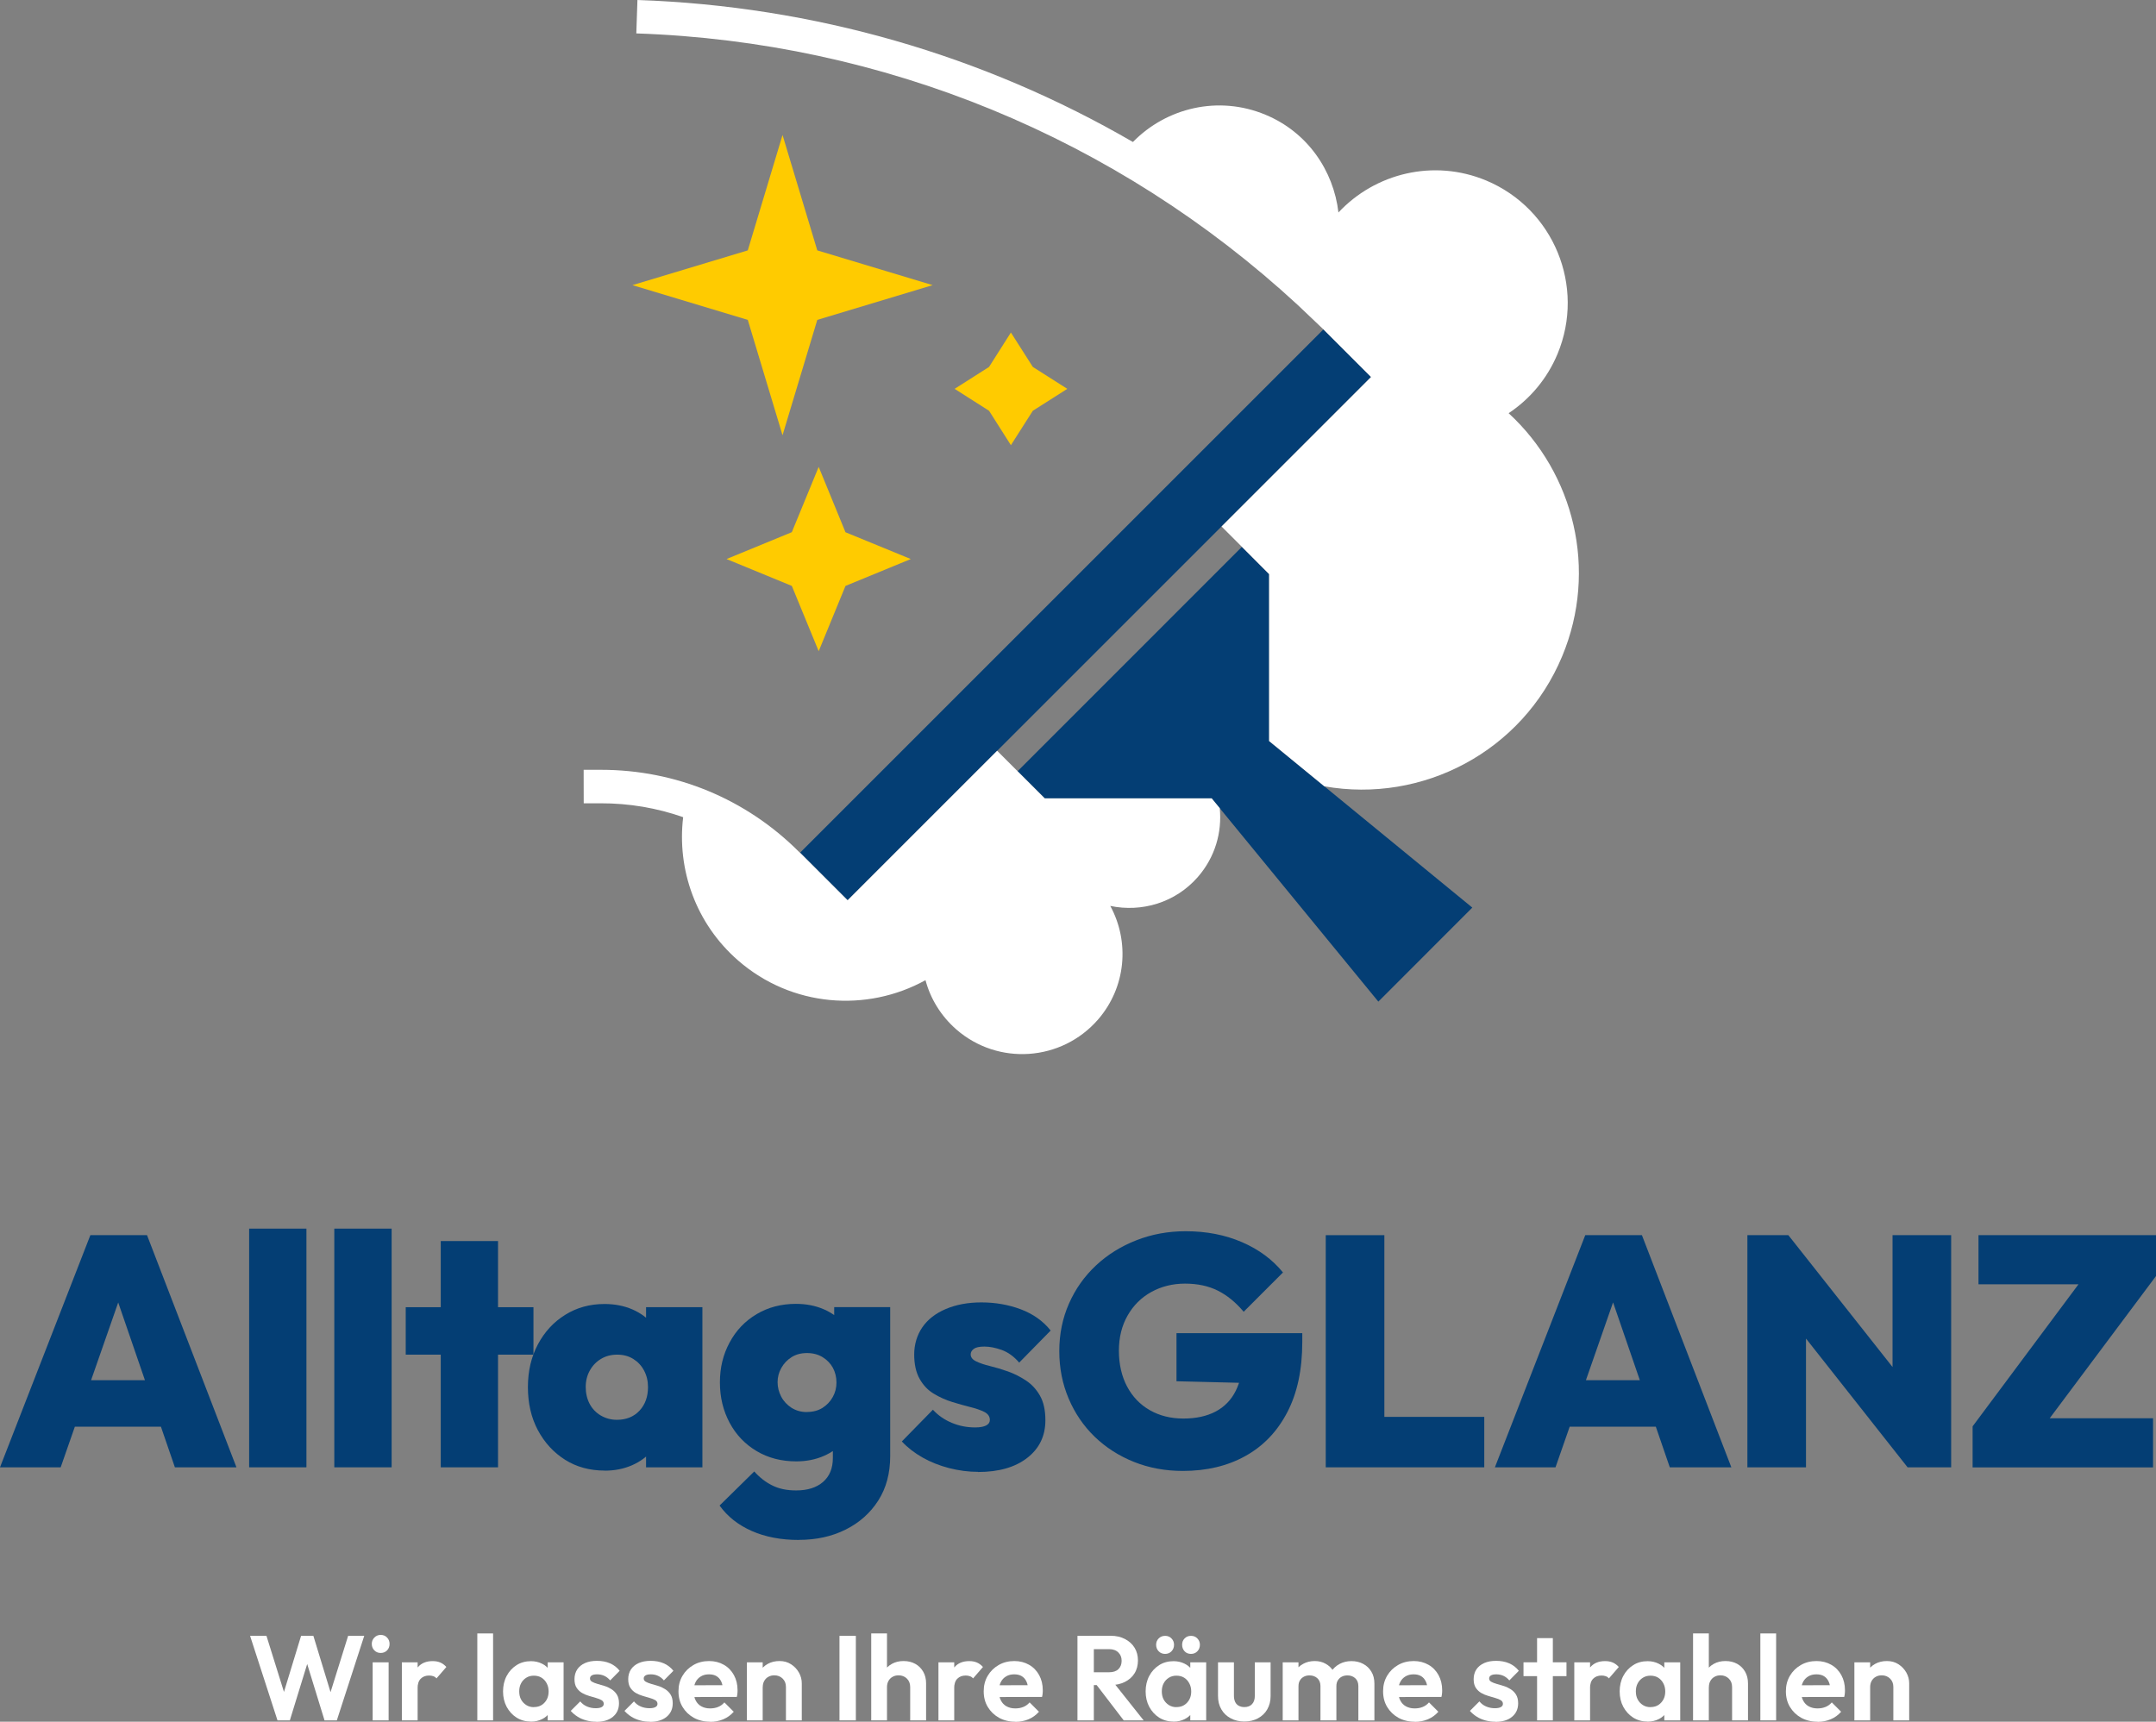 <svg xmlns="http://www.w3.org/2000/svg" id="Ebene_2" data-name="Ebene 2" viewBox="0 0 322.6 257.65"><rect x="0" y="0" width="322.6" height="257.65" fill="#808080" stroke="none"/><defs><style>      .cls-1 {        fill: #fff;      }      .cls-1, .cls-2, .cls-3 {        stroke-width: 0px;      }      .cls-2 {        fill: #ffcb00;      }      .cls-3 {        fill: #043e74;      }    </style></defs><g id="Vrstva_1" data-name="Vrstva 1"><g><g><polygon class="cls-2" points="122.29 37.47 117.09 20.2 111.89 37.47 94.63 42.67 111.89 47.87 117.09 65.13 122.29 47.87 139.55 42.67 122.29 37.47"></polygon><polygon class="cls-2" points="126.51 79.65 122.5 69.87 118.48 79.64 108.71 83.66 118.48 87.68 122.5 97.45 126.51 87.68 136.28 83.66 126.51 79.65"></polygon><polygon class="cls-2" points="154.54 54.91 151.26 49.76 147.99 54.91 142.84 58.19 147.99 61.47 151.26 66.62 154.54 61.47 159.7 58.19 154.54 54.91"></polygon><polygon class="cls-3" points="220.3 135.82 189.89 110.89 189.89 85.91 185.82 81.84 152.26 115.41 156.33 119.47 181.3 119.47 206.24 149.89 220.3 135.82"></polygon><rect class="cls-3" x="107.05" y="86.98" width="110.75" height="10.07" transform="translate(-17.49 141.8) rotate(-45)"></rect><path class="cls-1" d="M181.3,119.47h-24.98l-3.34-3.34h0s-3.78-3.78-3.78-3.78l-22.37,22.37-7.12-7.12-.07-.04s-.07-.07-.11-.11c-7.91-7.9-18.41-12.25-29.59-12.25h-2.61s.01,5.01.01,5.01h2.5c4.29-.01,8.46.7,12.38,2.08-.94,7.8,1.86,15.91,8.24,21.46,8,6.96,19.23,7.79,28.02,2.93.74,2.77,2.3,5.35,4.62,7.38,6.25,5.44,15.74,4.78,21.19-1.48,4.23-4.87,4.75-11.67,1.84-17.01,4.69.98,9.74-.47,13.11-4.34,2.57-2.95,3.63-6.68,3.27-10.29l-1.21-1.47Z"></path><path class="cls-1" d="M225.74,61.83c3.16-2.1,5.74-5.11,7.31-8.86,4.21-10.11-.57-21.73-10.68-25.96-7.86-3.27-16.61-1.09-22.1,4.79-.73-6.29-4.65-12.03-10.92-14.63-7.02-2.93-14.81-1.06-19.83,4.08C147.15,8.27,121.78.9,95.38,0l-.17,5c36.98,1.25,71.88,15.63,98.96,40.63l3.43,3.26c.14.14.28.28.43.41h0s7.12,7.12,7.12,7.12l-22.37,22.37,3.78,3.78h0s3.34,3.35,3.34,3.35v24.98l8.26,6.77c14.64,2.6,29.63-5.17,35.59-19.47,5.39-12.93,1.76-27.37-8-36.35Z"></path></g><g><path class="cls-3" d="M0,219.58l13.52-34.74h8.48l13.38,34.74h-9.21l-10.04-29.2h3.14l-10.19,29.2H0ZM8.23,213.5v-6.96h19.21v6.96H8.23Z"></path><path class="cls-3" d="M37.28,219.58v-35.72h8.57v35.72h-8.57Z"></path><path class="cls-3" d="M50.02,219.58v-35.72h8.58v35.72h-8.58Z"></path><path class="cls-3" d="M60.71,202.72v-7.1h19.11v7.1h-19.11ZM65.95,219.58v-33.86h8.57v33.86h-8.57Z"></path><path class="cls-3" d="M90.5,220.07c-2.25,0-4.24-.54-5.95-1.62s-3.07-2.56-4.07-4.43c-1-1.88-1.49-4.03-1.49-6.44s.5-4.52,1.49-6.39c1-1.88,2.36-3.36,4.09-4.43,1.73-1.08,3.69-1.62,5.88-1.62,1.54,0,2.92.27,4.17.81,1.24.54,2.26,1.29,3.06,2.25.8.96,1.28,2.08,1.45,3.36v12.05c-.2,1.27-.7,2.4-1.5,3.38-.8.98-1.82,1.74-3.06,2.28-1.24.54-2.6.81-4.07.81ZM92.31,212.47c1.4,0,2.53-.46,3.38-1.37.85-.92,1.27-2.09,1.27-3.53,0-.91-.2-1.74-.59-2.47-.39-.74-.93-1.31-1.62-1.74s-1.49-.64-2.4-.64-1.72.21-2.43.64c-.7.42-1.26,1-1.67,1.74-.41.74-.61,1.56-.61,2.47s.2,1.79.59,2.52.95,1.32,1.67,1.74c.72.42,1.52.64,2.4.64ZM96.67,219.58v-6.47l1.22-5.78-1.22-5.83v-5.88h8.43v23.96h-8.43Z"></path><path class="cls-3" d="M119.53,230.45c-2.68,0-5.03-.45-7.06-1.35s-3.62-2.16-4.8-3.8l5.19-5.1c.78.88,1.67,1.58,2.67,2.08,1,.51,2.2.76,3.6.76,1.7,0,3.04-.42,4.02-1.27.98-.85,1.47-2.04,1.47-3.58v-6.22l1.42-5.19-1.22-5.14v-6.03h8.38v22.29c0,2.58-.6,4.8-1.79,6.66-1.19,1.86-2.82,3.31-4.88,4.34-2.06,1.03-4.39,1.54-7.01,1.54ZM119.14,218.69c-2.22,0-4.2-.51-5.93-1.54-1.73-1.03-3.08-2.44-4.04-4.24-.96-1.8-1.45-3.8-1.45-6.03s.48-4.18,1.45-5.98c.96-1.8,2.31-3.21,4.04-4.24,1.73-1.03,3.69-1.54,5.88-1.54,1.54,0,2.92.27,4.17.81,1.24.54,2.26,1.29,3.06,2.25.8.96,1.3,2.08,1.49,3.36v10.73c-.2,1.27-.7,2.39-1.49,3.36-.8.96-1.82,1.71-3.06,2.25-1.24.54-2.62.81-4.12.81ZM120.71,211.3c.91,0,1.7-.2,2.35-.61.65-.41,1.17-.95,1.54-1.62.38-.67.56-1.4.56-2.18s-.18-1.55-.54-2.21c-.36-.65-.87-1.18-1.54-1.59s-1.45-.61-2.33-.61-1.65.2-2.3.61c-.65.41-1.17.95-1.54,1.62-.38.67-.56,1.38-.56,2.13s.18,1.47.54,2.16.88,1.24,1.54,1.67c.67.42,1.43.64,2.28.64Z"></path><path class="cls-3" d="M146.36,220.26c-1.44,0-2.88-.19-4.34-.56-1.46-.38-2.79-.91-3.99-1.59-1.21-.69-2.24-1.49-3.09-2.4l4.65-4.75c.78.85,1.72,1.5,2.82,1.96,1.09.46,2.26.69,3.5.69.72,0,1.27-.1,1.64-.29.38-.2.56-.47.56-.83,0-.52-.28-.92-.83-1.2-.56-.28-1.26-.52-2.11-.73-.85-.21-1.75-.47-2.7-.76s-1.86-.7-2.74-1.23c-.88-.52-1.59-1.27-2.13-2.23-.54-.96-.81-2.18-.81-3.65s.41-2.89,1.22-4.07c.82-1.18,1.99-2.09,3.53-2.74s3.3-.98,5.29-.98c2.09,0,4.06.34,5.9,1.03s3.34,1.75,4.48,3.18l-4.71,4.8c-.78-.91-1.65-1.54-2.6-1.89-.95-.34-1.81-.51-2.6-.51s-1.28.12-1.59.34c-.31.23-.47.51-.47.83,0,.42.26.77.79,1.03.52.26,1.21.5,2.08.71.87.21,1.76.48,2.7.81.93.33,1.83.78,2.69,1.35.87.57,1.57,1.33,2.11,2.28.54.95.81,2.17.81,3.68,0,2.35-.91,4.23-2.72,5.63-1.81,1.41-4.27,2.11-7.38,2.11Z"></path><path class="cls-3" d="M176.97,220.12c-2.61,0-5.05-.45-7.3-1.35s-4.21-2.16-5.88-3.77c-1.67-1.62-2.96-3.52-3.89-5.71-.93-2.19-1.4-4.56-1.4-7.1s.48-4.92,1.45-7.11c.96-2.19,2.31-4.09,4.04-5.71,1.73-1.62,3.75-2.87,6.05-3.77s4.76-1.35,7.38-1.35c3.1,0,5.91.55,8.43,1.64,2.52,1.09,4.56,2.61,6.12,4.53l-5.88,5.88c-1.18-1.4-2.47-2.46-3.87-3.16-1.4-.7-3.04-1.05-4.9-1.05s-3.54.42-5.05,1.25c-1.5.83-2.69,2.01-3.55,3.53-.87,1.52-1.3,3.28-1.3,5.27s.41,3.81,1.22,5.34,1.95,2.72,3.41,3.55c1.45.83,3.13,1.25,5.02,1.25s3.5-.35,4.83-1.05c1.32-.7,2.33-1.74,3.01-3.11s1.03-3,1.03-4.9l5.93,3.87-15.83-.39v-7.2h18.82v1.32c0,4.15-.75,7.66-2.25,10.53-1.5,2.88-3.59,5.06-6.27,6.54-2.68,1.49-5.8,2.23-9.36,2.23Z"></path><path class="cls-3" d="M198.37,219.58v-34.74h8.77v34.74h-8.77ZM205.38,219.58v-7.55h16.71v7.55h-16.71Z"></path><path class="cls-3" d="M223.68,219.58l13.52-34.74h8.48l13.38,34.74h-9.21l-10.04-29.2h3.13l-10.19,29.2h-9.06ZM231.91,213.5v-6.96h19.21v6.96h-19.21Z"></path><path class="cls-3" d="M261.46,219.58v-34.74h6.12l2.65,7.15v27.59h-8.77ZM285.43,219.58l-20.29-25.72,2.45-9.02,20.33,25.73-2.5,9.02ZM285.43,219.58l-2.25-7.3v-27.44h8.77v34.74h-6.52Z"></path><path class="cls-3" d="M295.16,213.45l16.76-22.49h10.68l-16.81,22.49h-10.63ZM295.16,219.58v-6.12l5.29-1.22h21.71v7.35h-27ZM296.04,192.19v-7.35h26.56v6.12l-5.34,1.23h-21.22Z"></path></g><g><path class="cls-1" d="M41.52,257.45l-4.1-12.65h2.45l3.04,9.74h-.83l2.97-9.74h1.84l2.97,9.74h-.81l3.04-9.74h2.41l-4.1,12.65h-1.84l-2.99-9.72h.79l-2.99,9.72h-1.85Z"></path><path class="cls-1" d="M56.96,247.36c-.38,0-.7-.13-.95-.39-.25-.26-.38-.58-.38-.96s.13-.69.38-.95c.25-.26.57-.4.95-.4s.72.13.96.4c.25.26.37.58.37.95s-.12.71-.37.96c-.25.26-.57.39-.96.39ZM55.76,257.45v-8.69h2.39v8.69h-2.39Z"></path><path class="cls-1" d="M60.13,257.45v-8.69h2.36v8.69h-2.36ZM62.49,252.67l-.92-.63c.11-1.07.42-1.91.94-2.53.52-.62,1.26-.93,2.23-.93.43,0,.81.07,1.14.21s.63.36.91.67l-1.48,1.71c-.13-.16-.29-.27-.48-.33-.19-.07-.4-.1-.64-.1-.5,0-.92.16-1.23.47-.32.31-.48.8-.48,1.46Z"></path><path class="cls-1" d="M71.42,257.45v-13.01h2.36v13.01h-2.36Z"></path><path class="cls-1" d="M79.43,257.63c-.79,0-1.5-.2-2.13-.59-.63-.4-1.12-.94-1.49-1.62-.36-.68-.54-1.45-.54-2.3s.18-1.64.54-2.32c.36-.68.86-1.22,1.49-1.62.63-.4,1.35-.59,2.15-.59.61,0,1.16.13,1.66.38s.89.6,1.19,1.04c.3.44.46.95.49,1.53v3.15c-.02.56-.18,1.07-.48,1.52s-.69.8-1.19,1.05-1.06.38-1.68.38ZM79.88,255.46c.66,0,1.19-.22,1.6-.67.41-.44.61-1,.61-1.67,0-.46-.1-.86-.29-1.22-.19-.36-.45-.64-.77-.84-.32-.2-.71-.3-1.15-.3s-.81.1-1.14.31-.59.48-.77.83c-.19.35-.28.75-.28,1.21s.09.88.28,1.22c.19.35.45.62.78.83s.71.31,1.13.31ZM81.95,257.45v-2.34l.4-2.12-.4-2.11v-2.12h2.38v8.69h-2.38Z"></path><path class="cls-1" d="M89.2,257.65c-.5,0-.99-.06-1.47-.19-.47-.13-.91-.31-1.3-.56-.4-.25-.74-.54-1.03-.87l1.42-1.42c.29.35.63.61,1.03.77.4.17.83.25,1.3.25.38,0,.68-.06.88-.17.2-.11.31-.27.31-.48,0-.24-.11-.42-.32-.55-.22-.13-.49-.24-.82-.33-.33-.1-.68-.2-1.05-.31-.37-.11-.72-.25-1.05-.44-.33-.19-.6-.45-.82-.78s-.32-.77-.32-1.3.14-1.04.41-1.45c.28-.41.67-.73,1.17-.95.5-.22,1.1-.33,1.78-.33.72,0,1.37.12,1.95.37s1.06.62,1.45,1.12l-1.42,1.44c-.26-.31-.56-.54-.89-.69s-.68-.22-1.05-.22-.63.05-.81.16c-.18.11-.27.26-.27.45,0,.22.1.38.31.5s.47.22.81.32c.33.1.69.2,1.05.31.37.11.71.27,1.04.48s.6.47.81.81.32.77.32,1.3c0,.85-.31,1.53-.92,2.03s-1.44.75-2.48.75Z"></path><path class="cls-1" d="M97.24,257.65c-.5,0-.99-.06-1.47-.19-.47-.13-.91-.31-1.3-.56-.4-.25-.74-.54-1.03-.87l1.42-1.42c.29.35.63.61,1.03.77.4.17.83.25,1.3.25.38,0,.68-.06.88-.17.2-.11.31-.27.31-.48,0-.24-.11-.42-.32-.55-.22-.13-.49-.24-.82-.33-.33-.1-.68-.2-1.05-.31-.37-.11-.72-.25-1.05-.44-.33-.19-.6-.45-.82-.78s-.32-.77-.32-1.3.14-1.04.41-1.45c.28-.41.67-.73,1.17-.95.5-.22,1.1-.33,1.78-.33.72,0,1.37.12,1.95.37s1.06.62,1.45,1.12l-1.42,1.44c-.26-.31-.56-.54-.89-.69s-.68-.22-1.05-.22-.63.05-.81.16c-.18.11-.27.26-.27.45,0,.22.1.38.31.5s.47.22.81.32c.33.1.69.2,1.05.31.37.11.71.27,1.04.48s.6.47.81.81.32.77.32,1.3c0,.85-.31,1.53-.92,2.03s-1.44.75-2.48.75Z"></path><path class="cls-1" d="M106.25,257.65c-.91,0-1.73-.2-2.44-.59-.71-.4-1.27-.94-1.68-1.62-.41-.68-.61-1.46-.61-2.34s.2-1.64.6-2.32c.4-.68.95-1.22,1.65-1.62.7-.4,1.48-.59,2.34-.59.82,0,1.55.19,2.2.56.65.37,1.15.89,1.51,1.55.36.66.54,1.41.54,2.25,0,.16,0,.32-.02.48-.01.16-.04.34-.09.53l-7.33.02v-1.76l6.23-.02-.97.74c-.01-.52-.1-.95-.27-1.3-.17-.35-.4-.61-.7-.79-.3-.18-.67-.27-1.12-.27-.47,0-.88.1-1.22.31-.35.21-.62.5-.8.87-.19.38-.28.83-.28,1.34s.1.99.3,1.38c.2.39.48.69.85.89s.8.31,1.3.31c.44,0,.85-.07,1.21-.22.36-.14.67-.37.94-.68l1.4,1.4c-.44.5-.97.88-1.57,1.13-.6.25-1.25.38-1.96.38Z"></path><path class="cls-1" d="M111.76,257.45v-8.69h2.36v8.69h-2.36ZM117.6,257.45v-4.99c0-.52-.16-.94-.49-1.26-.32-.32-.74-.49-1.24-.49-.34,0-.64.07-.9.22-.26.14-.47.35-.62.62-.15.27-.22.57-.22.91l-.92-.49c0-.67.15-1.26.44-1.77.29-.51.7-.91,1.22-1.2.52-.29,1.11-.43,1.77-.43s1.22.16,1.72.48c.5.32.89.73,1.18,1.24.29.51.43,1.05.43,1.63v5.53h-2.38Z"></path><path class="cls-1" d="M125.61,257.45v-12.65h2.45v12.65h-2.45Z"></path><path class="cls-1" d="M130.36,257.45v-13.01h2.36v13.01h-2.36ZM136.19,257.45v-4.99c0-.52-.16-.94-.49-1.26-.32-.32-.74-.49-1.24-.49-.34,0-.64.07-.9.22-.26.14-.47.35-.62.62-.15.27-.22.57-.22.91l-.92-.49c0-.67.14-1.26.43-1.77.29-.51.69-.91,1.21-1.2.52-.29,1.1-.43,1.76-.43s1.24.14,1.75.42c.5.28.9.67,1.19,1.18.29.5.43,1.09.43,1.75v5.53h-2.38Z"></path><path class="cls-1" d="M140.42,257.45v-8.69h2.36v8.69h-2.36ZM142.78,252.67l-.92-.63c.11-1.07.42-1.91.94-2.53.52-.62,1.26-.93,2.23-.93.43,0,.81.07,1.14.21s.63.36.91.67l-1.48,1.71c-.13-.16-.29-.27-.48-.33-.19-.07-.4-.1-.64-.1-.5,0-.92.16-1.23.47-.32.31-.48.8-.48,1.46Z"></path><path class="cls-1" d="M151.92,257.65c-.91,0-1.73-.2-2.44-.59-.71-.4-1.27-.94-1.68-1.62-.41-.68-.61-1.46-.61-2.34s.2-1.64.6-2.32c.4-.68.95-1.22,1.65-1.62.7-.4,1.48-.59,2.34-.59.82,0,1.55.19,2.2.56.65.37,1.15.89,1.51,1.55.36.66.54,1.41.54,2.25,0,.16,0,.32-.02.48-.01.16-.04.34-.09.53l-7.33.02v-1.76l6.23-.02-.97.74c-.01-.52-.1-.95-.27-1.3-.17-.35-.4-.61-.7-.79-.3-.18-.67-.27-1.12-.27-.47,0-.88.1-1.22.31-.35.21-.62.5-.8.87-.19.38-.28.83-.28,1.34s.1.99.3,1.38c.2.39.48.69.85.89s.8.31,1.3.31c.44,0,.85-.07,1.21-.22.36-.14.67-.37.94-.68l1.4,1.4c-.44.5-.97.88-1.57,1.13-.6.25-1.25.38-1.96.38Z"></path><path class="cls-1" d="M161.22,257.45v-12.65h2.45v12.65h-2.45ZM163.02,252.18v-1.93h2.92c.61,0,1.08-.15,1.4-.46.32-.31.49-.72.49-1.25s-.16-.92-.49-1.25-.79-.5-1.39-.5h-2.93v-2h3.17c.8,0,1.52.16,2.13.48.62.32,1.1.75,1.44,1.3s.51,1.19.51,1.91-.17,1.39-.51,1.93c-.34.55-.83.98-1.45,1.29-.62.31-1.35.47-2.18.47h-3.11ZM168.14,257.45l-4.19-5.47,2.27-.7,4.9,6.17h-2.97Z"></path><path class="cls-1" d="M175.58,257.63c-.79,0-1.5-.2-2.13-.59-.63-.4-1.12-.94-1.49-1.62-.36-.68-.54-1.45-.54-2.3s.18-1.64.54-2.32c.36-.68.86-1.22,1.49-1.62.63-.4,1.35-.59,2.15-.59.61,0,1.16.13,1.66.38s.89.6,1.19,1.04c.3.44.46.95.49,1.53v3.15c-.02.56-.18,1.07-.48,1.52s-.69.8-1.19,1.05-1.06.38-1.68.38ZM174.34,247.5c-.4,0-.72-.13-.97-.39s-.38-.58-.38-.98c0-.37.13-.69.38-.94.25-.26.58-.39.97-.39s.7.13.95.39c.25.26.38.57.38.94,0,.4-.13.72-.38.98s-.57.39-.95.39ZM176.03,255.46c.66,0,1.19-.22,1.6-.67.41-.44.61-1,.61-1.67,0-.46-.1-.86-.29-1.22-.19-.36-.45-.64-.77-.84-.32-.2-.71-.3-1.15-.3s-.81.1-1.14.31-.59.48-.77.83c-.19.35-.28.75-.28,1.21s.09.88.28,1.22c.19.35.45.62.78.83s.71.31,1.13.31ZM178.21,247.5c-.4,0-.72-.13-.96-.39s-.37-.58-.37-.98c0-.37.12-.69.37-.94.25-.26.57-.39.96-.39s.7.13.95.39c.25.26.38.57.38.94,0,.4-.13.72-.38.98s-.57.39-.95.39ZM178.1,257.45v-2.34l.4-2.12-.4-2.11v-2.12h2.38v8.69h-2.38Z"></path><path class="cls-1" d="M186.18,257.62c-.76,0-1.43-.16-2.03-.48-.6-.32-1.07-.76-1.4-1.34-.34-.58-.5-1.24-.5-2v-5.04h2.38v4.99c0,.36.06.67.18.93.12.26.3.45.54.58.24.13.52.2.85.2.49,0,.88-.15,1.15-.45.28-.3.41-.72.41-1.26v-4.99h2.36v5.04c0,.76-.17,1.42-.5,2s-.8,1.02-1.39,1.34c-.59.32-1.27.48-2.03.48Z"></path><path class="cls-1" d="M191.93,257.45v-8.69h2.36v8.69h-2.36ZM197.58,257.45v-5.13c0-.5-.16-.9-.47-1.18-.31-.28-.7-.42-1.17-.42-.31,0-.59.06-.84.19s-.44.31-.59.55-.22.53-.22.88l-.92-.47c0-.67.15-1.25.44-1.75s.69-.87,1.2-1.14c.5-.27,1.07-.41,1.71-.41.6,0,1.15.13,1.64.41.49.27.88.65,1.17,1.13s.43,1.07.43,1.74v5.6h-2.38ZM203.25,257.45v-5.13c0-.5-.16-.9-.47-1.18-.31-.28-.7-.42-1.15-.42-.32,0-.61.06-.86.19s-.44.31-.59.55-.22.53-.22.88l-1.35-.34c.04-.71.22-1.31.55-1.82.33-.5.76-.9,1.29-1.18.53-.28,1.12-.42,1.76-.42s1.23.13,1.75.41c.52.27.93.66,1.23,1.16.31.5.46,1.11.46,1.82v5.49h-2.39Z"></path><path class="cls-1" d="M211.68,257.65c-.91,0-1.73-.2-2.44-.59-.71-.4-1.27-.94-1.68-1.62-.41-.68-.61-1.46-.61-2.34s.2-1.64.6-2.32c.4-.68.95-1.22,1.65-1.62.7-.4,1.48-.59,2.34-.59.82,0,1.55.19,2.2.56.65.37,1.15.89,1.51,1.55.36.66.54,1.41.54,2.25,0,.16,0,.32-.02.48-.01.16-.04.34-.09.53l-7.33.02v-1.76l6.23-.02-.97.74c-.01-.52-.1-.95-.27-1.3-.17-.35-.4-.61-.7-.79-.3-.18-.67-.27-1.12-.27-.47,0-.88.1-1.22.31-.35.21-.62.5-.8.87-.19.38-.28.83-.28,1.34s.1.99.3,1.38c.2.39.48.69.85.89s.8.31,1.3.31c.44,0,.85-.07,1.21-.22.36-.14.67-.37.94-.68l1.4,1.4c-.44.5-.97.88-1.57,1.13-.6.25-1.25.38-1.96.38Z"></path><path class="cls-1" d="M223.74,257.65c-.5,0-.99-.06-1.47-.19-.47-.13-.91-.31-1.3-.56-.4-.25-.74-.54-1.03-.87l1.42-1.42c.29.35.63.61,1.03.77.4.17.83.25,1.3.25.38,0,.68-.06.88-.17.2-.11.31-.27.31-.48,0-.24-.11-.42-.32-.55-.22-.13-.49-.24-.82-.33-.33-.1-.68-.2-1.05-.31-.37-.11-.72-.25-1.05-.44-.33-.19-.6-.45-.82-.78s-.32-.77-.32-1.3.14-1.04.41-1.45c.28-.41.67-.73,1.17-.95.5-.22,1.1-.33,1.78-.33.72,0,1.37.12,1.95.37s1.06.62,1.45,1.12l-1.42,1.44c-.26-.31-.56-.54-.89-.69s-.68-.22-1.05-.22-.63.05-.81.16c-.18.11-.27.26-.27.45,0,.22.1.38.31.5s.47.22.81.32c.33.1.69.2,1.05.31.37.11.71.27,1.04.48s.6.47.81.81.32.77.32,1.3c0,.85-.31,1.53-.92,2.03s-1.44.75-2.48.75Z"></path><path class="cls-1" d="M227.96,250.83v-2.07h6.43v2.07h-6.43ZM229.99,257.45v-12.31h2.36v12.31h-2.36Z"></path><path class="cls-1" d="M235.56,257.45v-8.69h2.36v8.69h-2.36ZM237.92,252.67l-.92-.63c.11-1.07.42-1.91.94-2.53.52-.62,1.26-.93,2.23-.93.43,0,.81.07,1.14.21s.63.36.91.67l-1.48,1.71c-.13-.16-.29-.27-.48-.33-.19-.07-.4-.1-.64-.1-.5,0-.92.16-1.23.47-.32.31-.48.8-.48,1.46Z"></path><path class="cls-1" d="M246.51,257.63c-.79,0-1.5-.2-2.13-.59-.63-.4-1.12-.94-1.49-1.62-.36-.68-.54-1.45-.54-2.3s.18-1.64.54-2.32c.36-.68.86-1.22,1.49-1.62.63-.4,1.35-.59,2.15-.59.61,0,1.16.13,1.66.38s.89.6,1.19,1.04c.3.44.46.95.49,1.53v3.15c-.02.56-.18,1.07-.48,1.52s-.69.8-1.19,1.05-1.06.38-1.68.38ZM246.96,255.46c.66,0,1.19-.22,1.6-.67.41-.44.61-1,.61-1.67,0-.46-.1-.86-.29-1.22-.19-.36-.45-.64-.77-.84-.32-.2-.71-.3-1.15-.3s-.81.1-1.14.31-.59.48-.77.83c-.19.35-.28.75-.28,1.21s.09.88.28,1.22c.19.35.45.62.78.83s.71.31,1.13.31ZM249.03,257.45v-2.34l.4-2.12-.4-2.11v-2.12h2.38v8.69h-2.38Z"></path><path class="cls-1" d="M253.33,257.45v-13.01h2.36v13.01h-2.36ZM259.17,257.45v-4.99c0-.52-.16-.94-.49-1.26-.32-.32-.74-.49-1.24-.49-.34,0-.64.07-.9.22-.26.14-.47.35-.62.62-.15.27-.22.57-.22.91l-.92-.49c0-.67.14-1.26.43-1.77.29-.51.69-.91,1.21-1.2.52-.29,1.1-.43,1.76-.43s1.24.14,1.75.42c.5.28.9.67,1.19,1.18.29.5.43,1.09.43,1.75v5.53h-2.38Z"></path><path class="cls-1" d="M263.4,257.45v-13.01h2.36v13.01h-2.36Z"></path><path class="cls-1" d="M271.95,257.65c-.91,0-1.73-.2-2.44-.59-.71-.4-1.27-.94-1.68-1.62-.41-.68-.61-1.46-.61-2.34s.2-1.64.6-2.32c.4-.68.95-1.22,1.65-1.62.7-.4,1.48-.59,2.34-.59.82,0,1.55.19,2.2.56.65.37,1.15.89,1.51,1.55.36.66.54,1.41.54,2.25,0,.16,0,.32-.02.48-.01.16-.04.34-.09.53l-7.33.02v-1.76l6.23-.02-.97.74c-.01-.52-.1-.95-.27-1.3-.17-.35-.4-.61-.7-.79-.3-.18-.67-.27-1.12-.27-.47,0-.88.1-1.22.31-.35.21-.62.5-.8.87-.19.38-.28.83-.28,1.34s.1.99.3,1.38c.2.39.48.69.85.89s.8.31,1.3.31c.44,0,.85-.07,1.21-.22.36-.14.67-.37.94-.68l1.4,1.4c-.44.5-.97.88-1.57,1.13-.6.25-1.25.38-1.96.38Z"></path><path class="cls-1" d="M277.47,257.45v-8.69h2.36v8.69h-2.36ZM283.3,257.45v-4.99c0-.52-.16-.94-.49-1.26-.32-.32-.74-.49-1.24-.49-.34,0-.64.07-.9.22-.26.14-.47.35-.62.62-.15.27-.22.57-.22.91l-.92-.49c0-.67.15-1.26.44-1.77.29-.51.7-.91,1.22-1.2.52-.29,1.11-.43,1.77-.43s1.22.16,1.72.48c.5.32.89.73,1.18,1.24.29.51.43,1.05.43,1.63v5.53h-2.38Z"></path></g></g></g></svg>